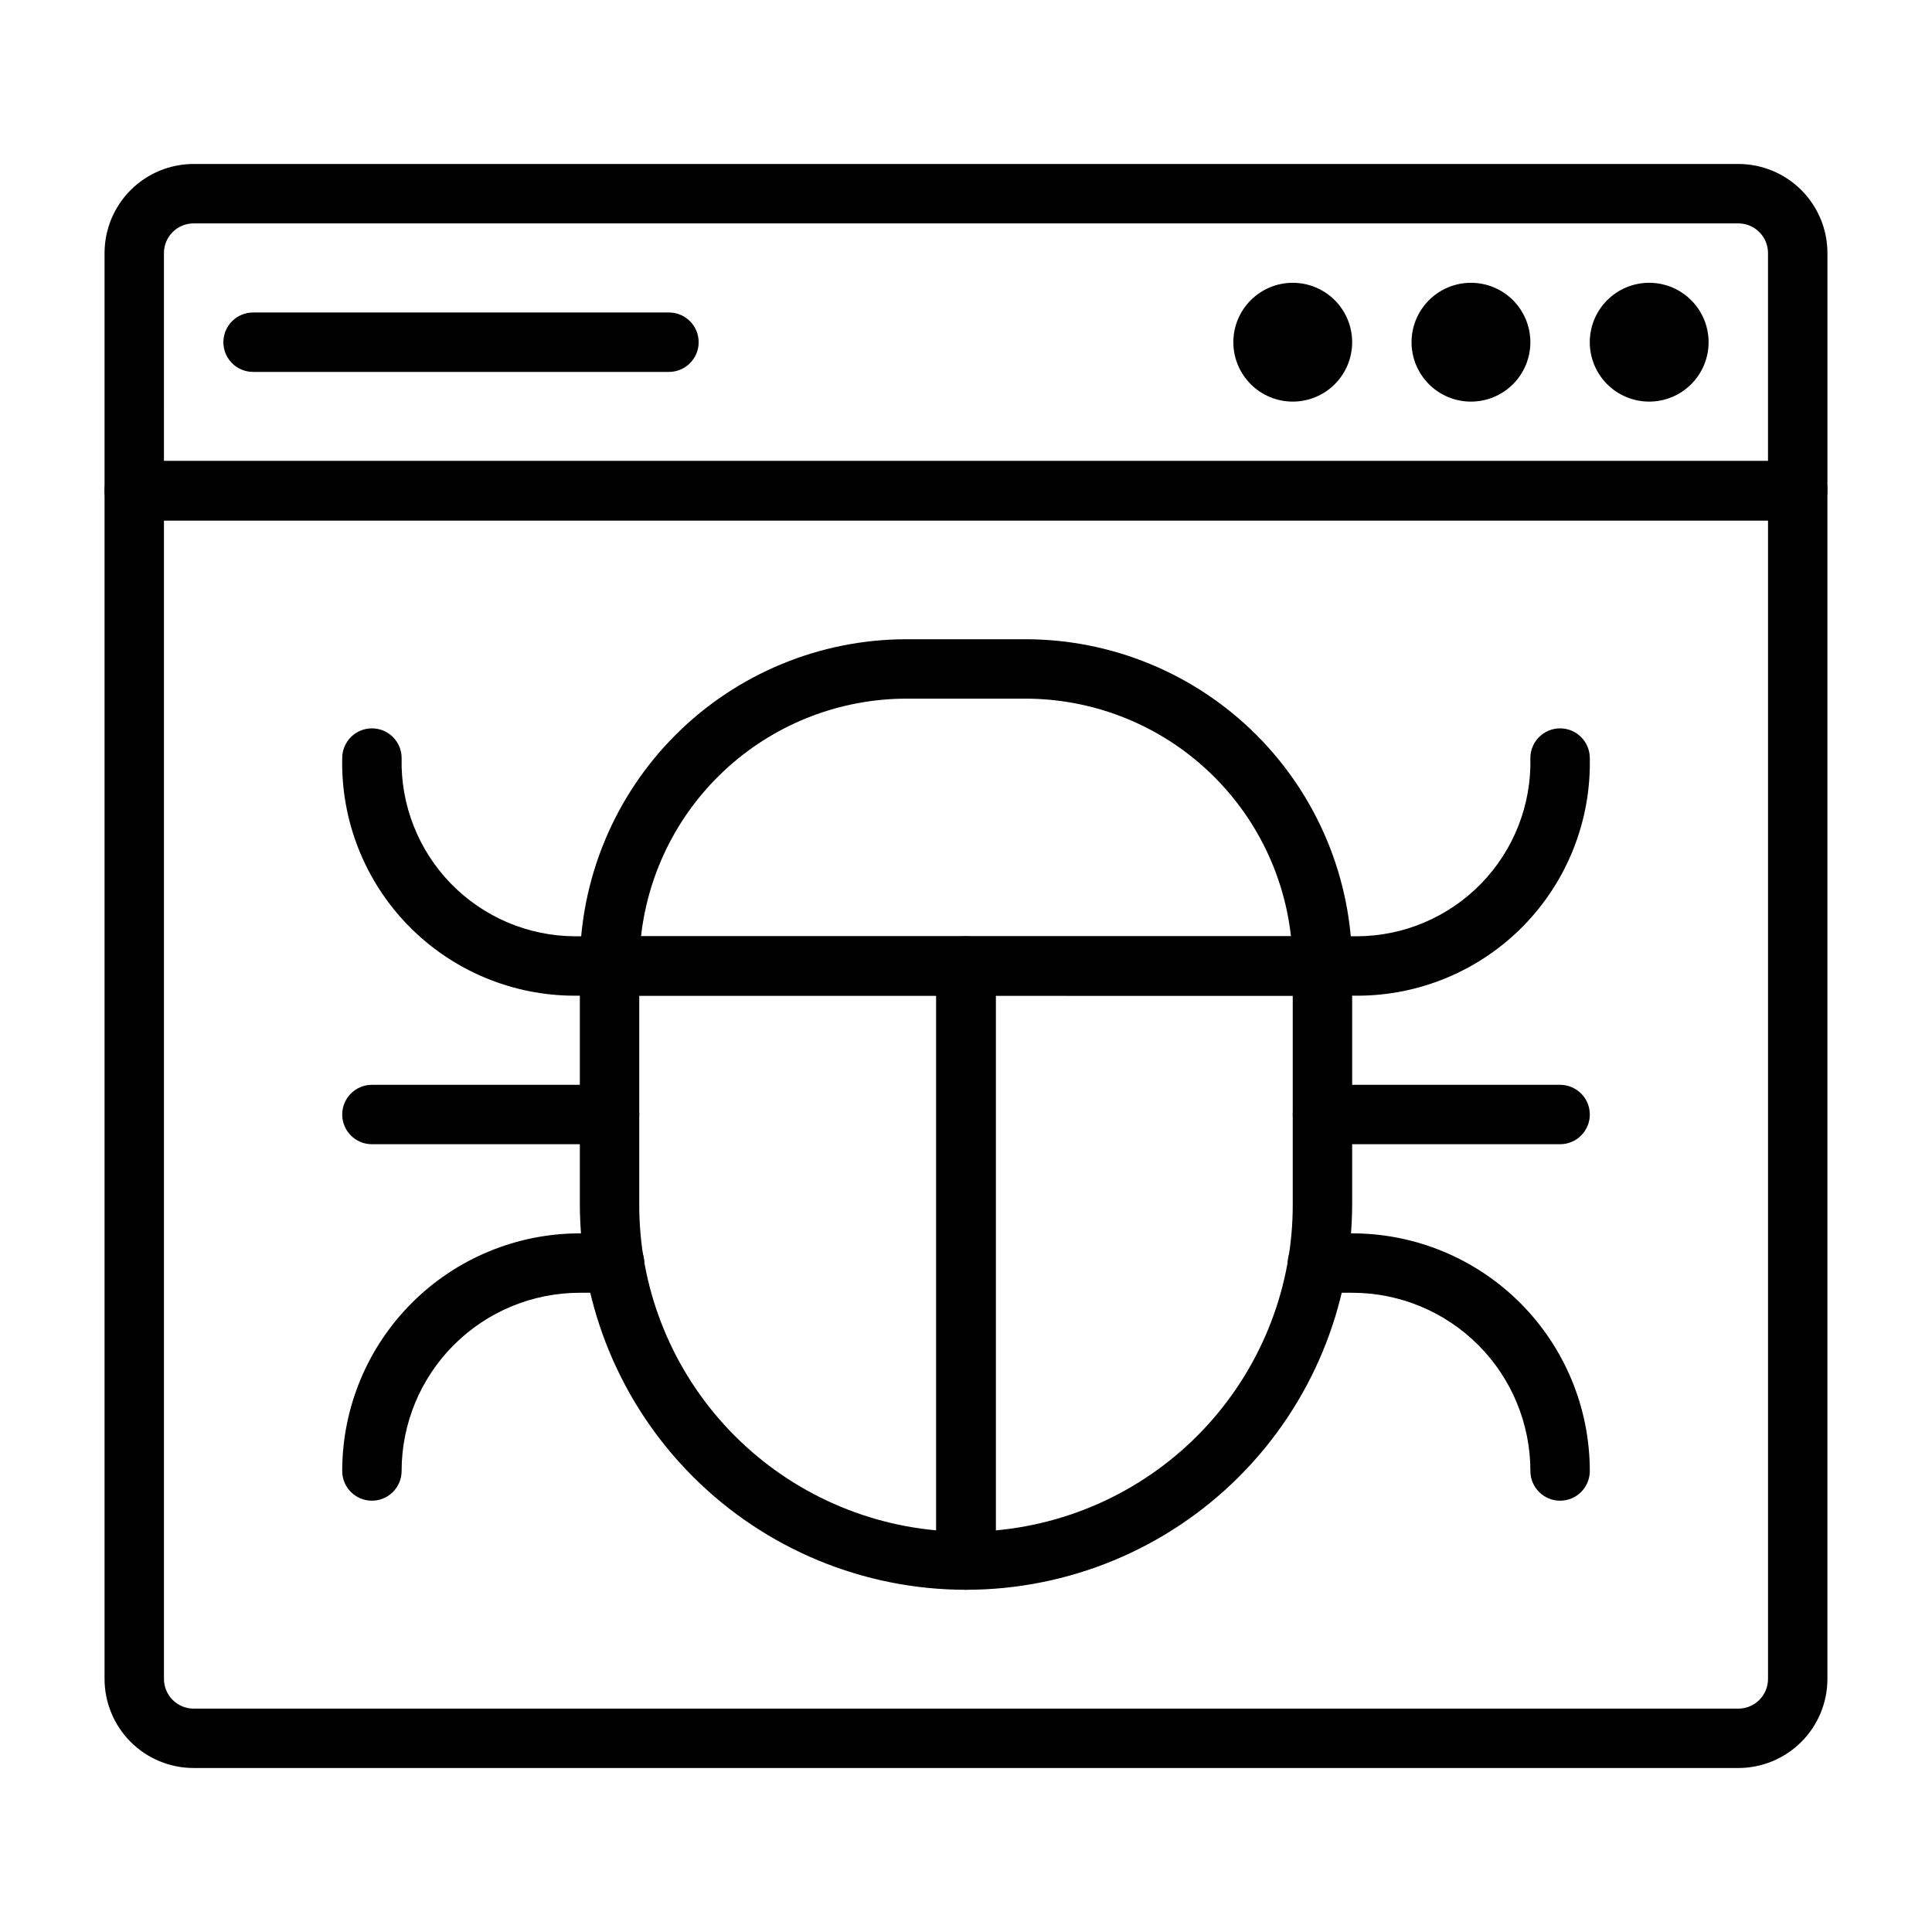 <?xml version="1.0" encoding="UTF-8"?>
<!-- Uploaded to: ICON Repo, www.iconrepo.com, Generator: ICON Repo Mixer Tools -->
<svg fill="#000000" width="800px" height="800px" version="1.1" viewBox="144 144 512 512" xmlns="http://www.w3.org/2000/svg">
 <g>
  <path d="m604.67 612.54h-409.35c-6.262 0-12.27-2.488-16.699-6.918-4.426-4.426-6.914-10.434-6.914-16.699v-314.88c0-4.348 3.523-7.871 7.871-7.871h440.83c2.09 0 4.09 0.828 5.566 2.305 1.477 1.477 2.309 3.477 2.309 5.566v314.88c0 6.266-2.488 12.273-6.918 16.699-4.43 4.43-10.438 6.918-16.699 6.918zm-417.22-330.62v307.01c0 2.09 0.832 4.09 2.305 5.566 1.477 1.477 3.481 2.309 5.566 2.309h409.35c2.086 0 4.09-0.832 5.566-2.309 1.477-1.477 2.305-3.477 2.305-5.566v-307.01z"/>
  <path d="m620.41 281.92h-440.83c-4.348 0-7.871-3.523-7.871-7.871v-62.977c0-6.266 2.488-12.27 6.914-16.699 4.43-4.43 10.438-6.918 16.699-6.918h409.35c6.262 0 12.27 2.488 16.699 6.918 4.43 4.43 6.918 10.434 6.918 16.699v62.977c0 2.086-0.832 4.09-2.309 5.566-1.477 1.477-3.477 2.305-5.566 2.305zm-432.96-15.742h425.09v-55.105c0-2.09-0.828-4.09-2.305-5.566-1.477-1.477-3.481-2.305-5.566-2.305h-409.35c-4.348 0-7.871 3.523-7.871 7.871z"/>
  <path d="m486.59 250.43c-4.176 0-8.18-1.66-11.133-4.609-2.953-2.953-4.609-6.957-4.609-11.133s1.656-8.18 4.609-11.133c2.953-2.953 6.957-4.613 11.133-4.613 4.176 0 8.18 1.66 11.133 4.613 2.953 2.953 4.613 6.957 4.613 11.133s-1.66 8.18-4.613 11.133c-2.953 2.949-6.957 4.609-11.133 4.609z"/>
  <path d="m533.82 250.43c-4.176 0-8.18-1.66-11.133-4.609-2.953-2.953-4.613-6.957-4.613-11.133s1.66-8.18 4.613-11.133c2.953-2.953 6.957-4.613 11.133-4.613s8.18 1.66 11.133 4.613c2.953 2.953 4.609 6.957 4.609 11.133s-1.656 8.18-4.609 11.133c-2.953 2.949-6.957 4.609-11.133 4.609z"/>
  <path d="m581.05 250.43c-4.176 0-8.18-1.66-11.133-4.609-2.953-2.953-4.609-6.957-4.609-11.133s1.656-8.18 4.609-11.133c2.953-2.953 6.957-4.613 11.133-4.613 4.176 0 8.18 1.66 11.133 4.613 2.953 2.953 4.613 6.957 4.613 11.133s-1.66 8.18-4.613 11.133c-2.953 2.949-6.957 4.609-11.133 4.609z"/>
  <path d="m321.28 242.56h-110.21c-4.348 0-7.871-3.523-7.871-7.871s3.523-7.875 7.871-7.875h110.21c4.348 0 7.871 3.527 7.871 7.875s-3.523 7.871-7.871 7.871z"/>
  <path d="m400 565.31c-27.145 0-53.172-10.785-72.363-29.977-19.191-19.191-29.973-45.219-29.973-72.359v-62.977c0-4.348 3.523-7.875 7.871-7.875h94.465c2.086 0 4.09 0.832 5.566 2.309 1.477 1.477 2.305 3.477 2.305 5.566v157.44c0 2.09-0.828 4.09-2.305 5.566-1.477 1.477-3.481 2.309-5.566 2.309zm-86.594-157.44v55.105c-0.09 21.664 7.945 42.574 22.52 58.605s34.625 26.016 56.199 27.984v-141.7z"/>
  <path d="m400 565.31c-4.348 0-7.875-3.527-7.875-7.875v-157.44c0-4.348 3.527-7.875 7.875-7.875h94.461c2.09 0 4.094 0.832 5.566 2.309 1.477 1.477 2.309 3.477 2.309 5.566v62.977c0 27.141-10.781 53.168-29.977 72.359-19.191 19.191-45.219 29.977-72.359 29.977zm7.871-157.44v141.7c21.574-1.969 41.629-11.953 56.203-27.984 14.57-16.031 22.605-36.941 22.516-58.605v-55.105z"/>
  <path d="m494.46 407.87h-188.93c-4.348 0-7.871-3.523-7.871-7.871 0-22.969 9.121-44.992 25.359-61.23 16.242-16.238 38.266-25.363 61.23-25.363h31.488c22.965 0 44.992 9.125 61.23 25.363 16.238 16.238 25.363 38.262 25.363 61.23 0 2.086-0.832 4.09-2.309 5.566-1.473 1.477-3.477 2.305-5.566 2.305zm-180.58-15.746h172.24c-1.934-17.312-10.18-33.305-23.164-44.922-12.98-11.617-29.789-18.043-47.211-18.055h-31.488c-17.422 0.012-34.227 6.438-47.211 18.055-12.98 11.617-21.23 27.609-23.164 44.922z"/>
  <path d="m242.56 541.7c-4.348 0-7.871-3.523-7.871-7.871 0-16.703 6.633-32.723 18.445-44.531 11.809-11.812 27.828-18.445 44.531-18.445h9.211-0.004c4.348 0 7.875 3.523 7.875 7.871s-3.527 7.871-7.875 7.871h-9.207c-12.527 0-24.543 4.977-33.398 13.836-8.859 8.855-13.836 20.871-13.836 33.398 0 2.086-0.828 4.09-2.305 5.566s-3.481 2.305-5.566 2.305z"/>
  <path d="m305.54 407.87h-9.211c-16.582 0.004-32.465-6.676-44.066-18.523-11.598-11.852-17.934-27.875-17.57-44.453 0-4.348 3.523-7.871 7.871-7.871s7.871 3.523 7.871 7.871c-0.297 12.383 4.402 24.367 13.031 33.25 8.633 8.883 20.477 13.922 32.863 13.98h9.211c4.348 0 7.871 3.527 7.871 7.875s-3.523 7.871-7.871 7.871z"/>
  <path d="m305.54 447.23h-62.977c-4.348 0-7.871-3.523-7.871-7.871s3.523-7.871 7.871-7.871h62.977c4.348 0 7.871 3.523 7.871 7.871s-3.523 7.871-7.871 7.871z"/>
  <path d="m557.44 541.7c-4.348 0-7.871-3.523-7.871-7.871 0-12.527-4.977-24.543-13.832-33.398-8.859-8.859-20.871-13.836-33.398-13.836h-9.211c-4.348 0-7.871-3.523-7.871-7.871s3.523-7.871 7.871-7.871h9.211c16.703 0 32.719 6.633 44.531 18.445 11.809 11.809 18.445 27.828 18.445 44.531 0 2.086-0.832 4.09-2.309 5.566-1.477 1.477-3.477 2.305-5.566 2.305z"/>
  <path d="m503.67 407.87h-9.211c-4.348 0-7.871-3.523-7.871-7.871s3.523-7.875 7.871-7.875h9.211c12.387-0.059 24.23-5.098 32.863-13.98 8.633-8.883 13.328-20.867 13.031-33.25 0-4.348 3.523-7.871 7.871-7.871s7.875 3.523 7.875 7.871c0.359 16.578-5.977 32.602-17.574 44.453-11.598 11.848-27.484 18.527-44.066 18.523z"/>
  <path d="m557.44 447.23h-62.977c-4.348 0-7.871-3.523-7.871-7.871s3.523-7.871 7.871-7.871h62.977c4.348 0 7.875 3.523 7.875 7.871s-3.527 7.871-7.875 7.871z"/>
 </g>
</svg>